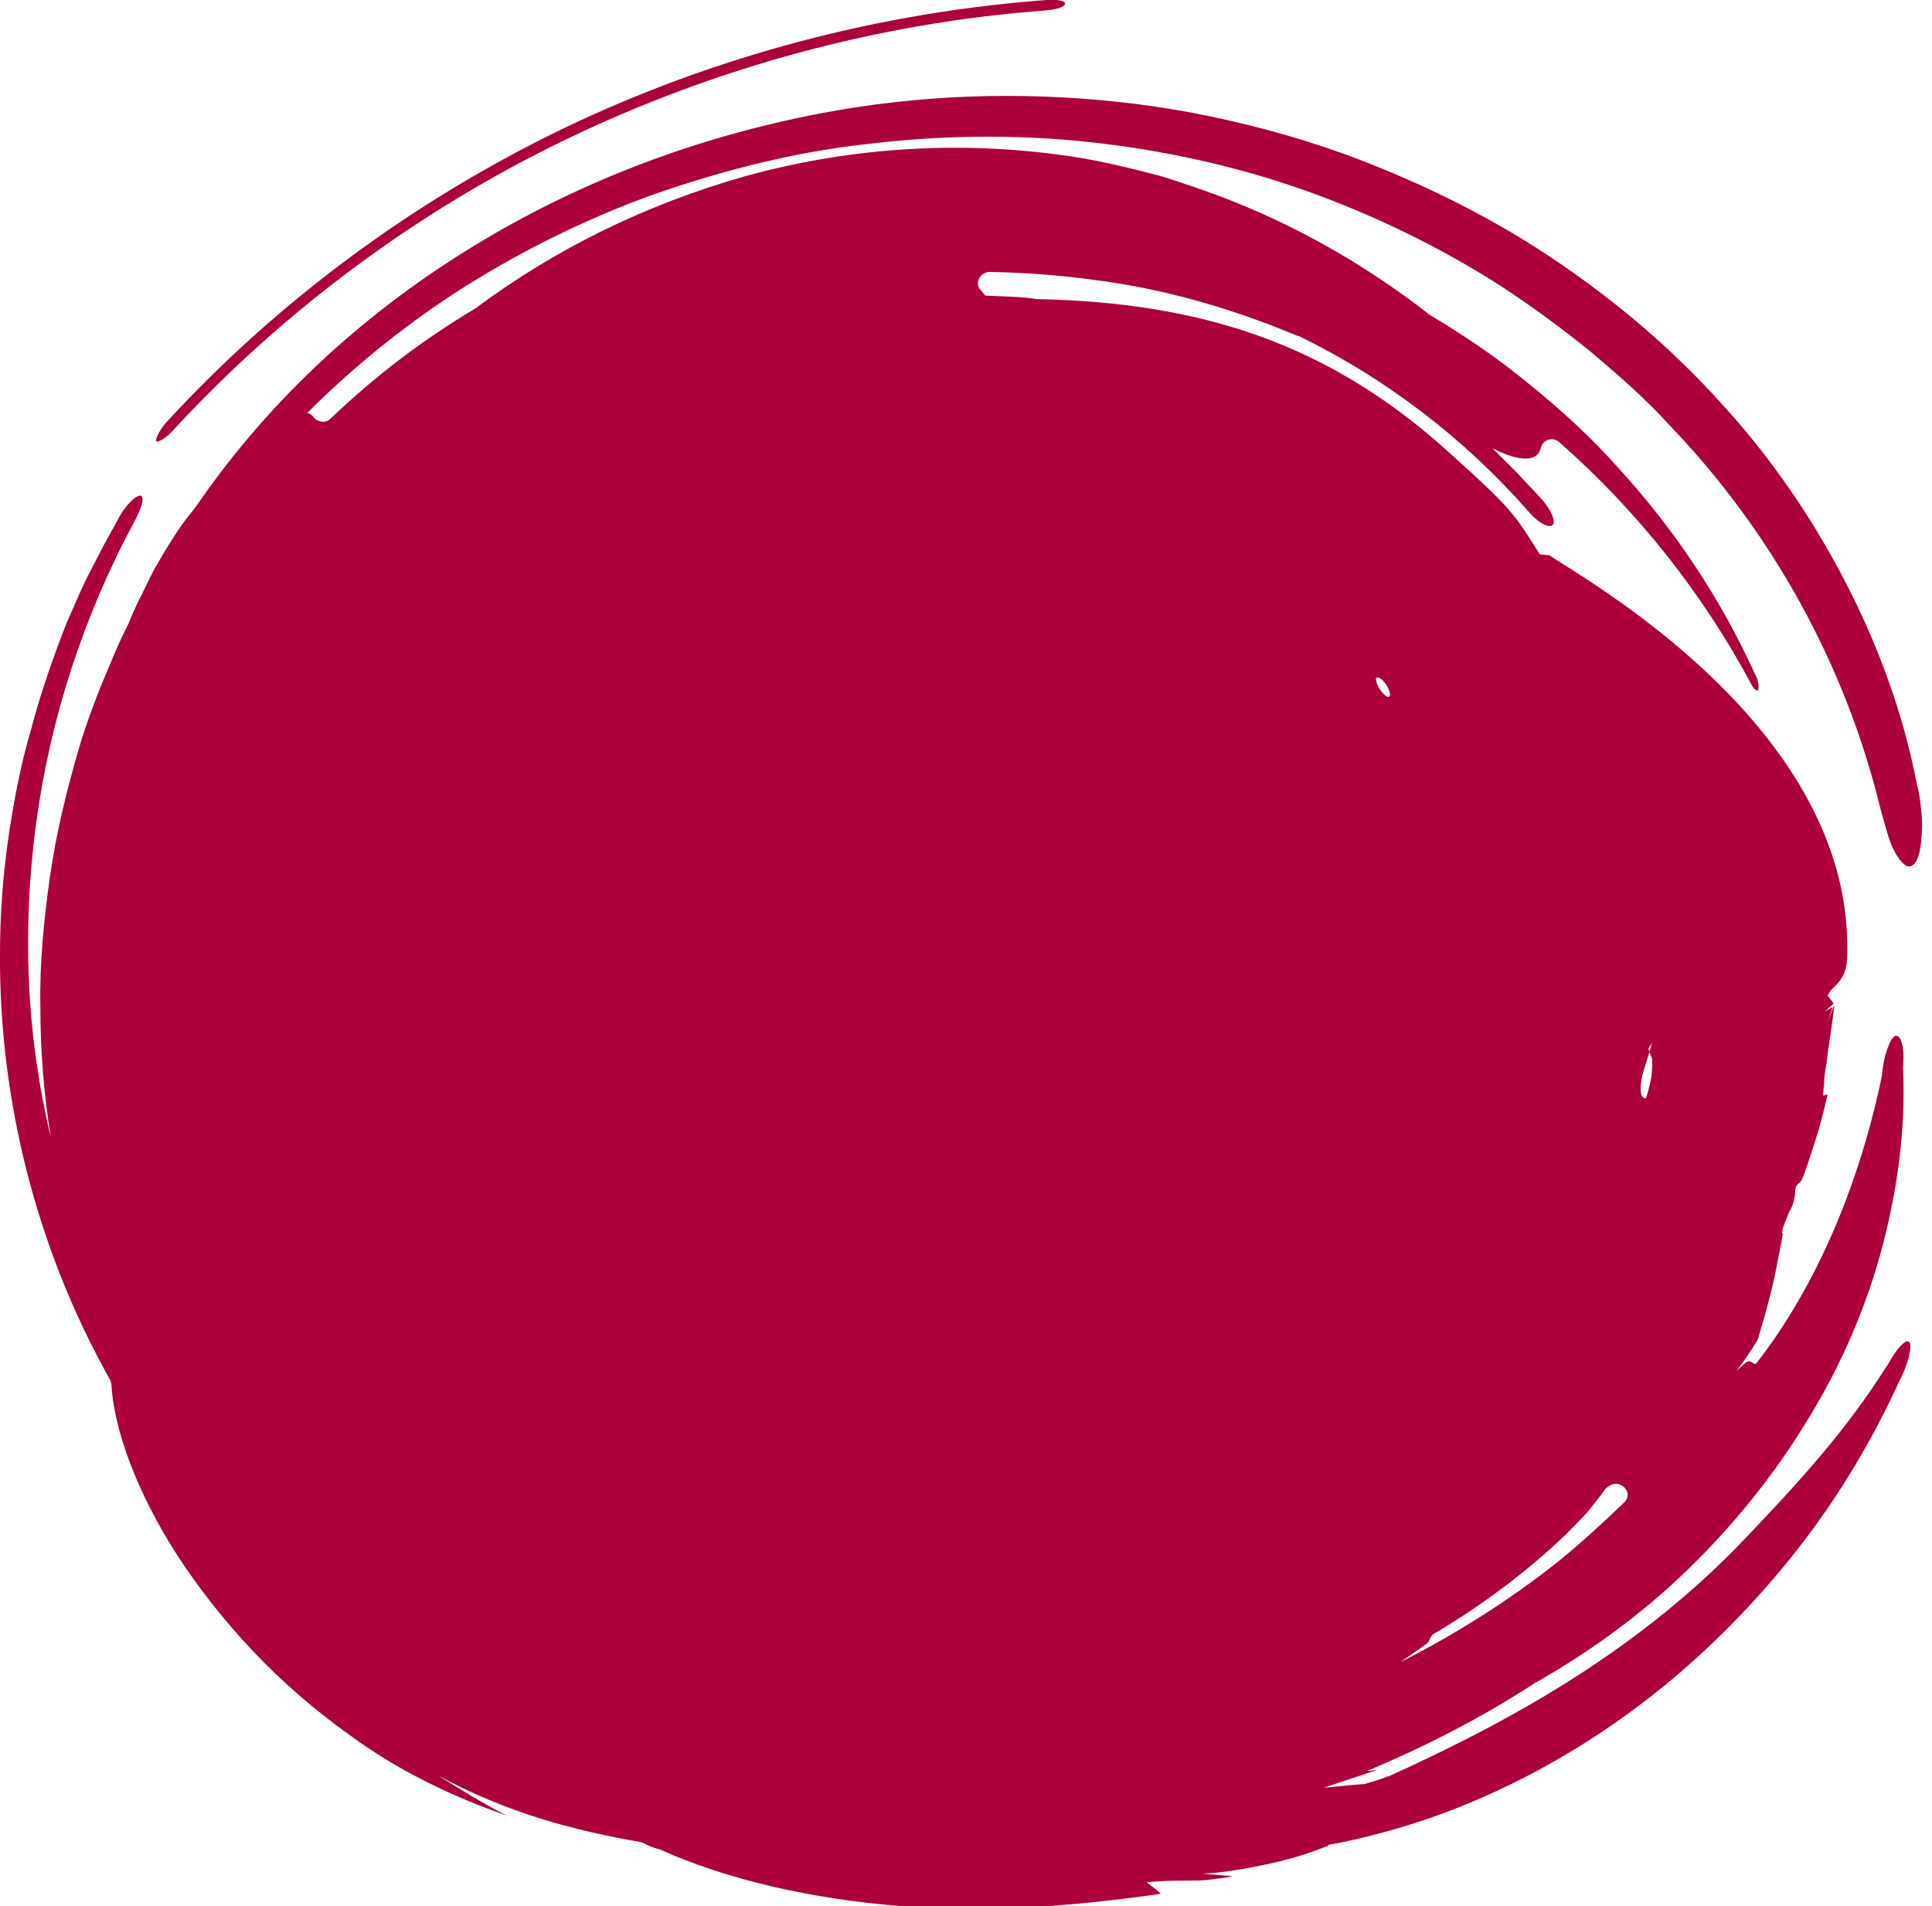 <svg xmlns="http://www.w3.org/2000/svg" viewBox="0 0 220.2 217.3" enable-background="new 0 0 220.2 217.3"><style type="text/css">.st0{fill:#AD013B;}</style><path d="M187.6 125.2c.4-1.3.8-2.6.7-4.5-.2-.5-.3-.7-.3-.8-.2.7-.5 1.6-.8 2.6-.4 1.8-.2 2.8.4 2.7zm.4-5.3c.2-.7.3-1.1.3-1.1-.1.3-.3.5-.4.7 0 .2 0 .2 0 .2s.1 0 .1.2zM19.6 49.2c12.6-13.7 27.9-25.1 44.9-33.3 17-8.2 35.7-13.3 54.6-14.7 1.3-.1 2.3-.4 2.3-.8 0-.3-1-.5-2.1-.4-19 1.4-37.9 6.4-55 14.6C47.1 22.9 31.7 34.3 19 48.1c-.8.9-1.3 1.9-1.2 2.2.2.2 1-.3 1.8-1.1zm137.8 28.2c-.5-.3-.7-.2-.5.4.1.4.5 1.1 1 1.5.4.3.6.1.5-.3-.1-.6-.6-1.3-1-1.6zm19.2-14.1c3 2.2 35.3 19.7 33.9 46.3-.2 2.2-1.6 2.9-1.9 3.4-.3.5-.3.5-.3.5.7.9.7.9.7.9-1 .9-1 .9-1 .9.9-.5.9-.5.9-.5-.7 1.9-.7 1.9-.7 1.9.9-2.2.9-2.2.9-2.2-.6 4.6-.7 4.7-.9 6.5 0 0 0 0 0 .1-.2 1-.3 1.8-.3 2.5-.1.7-.1 1.2-.1 1.3.3-.1.5-.1.5-.1-.6 2.5-.9 3.7-1.3 4.9-.4 1.2-.7 2.3-1.5 4.5-.1.1-.1.3-.2.4-.1.2-.3.3-.4.4-.2.2-.3.5-.3.8 0 .7-.2 1.6-.7 2.4-.2.6-.5 1.2-.7 1.8l-.1.6s.1 0 .1 0c-.1.9-.3 1.5-.4 2.2-.1.4-.1.5-.1.5-.3 1.5-.6 3.6-2.3 9.2 0 .1-.1.2-.1.3-.8 1.3-1.6 2.5-2.4 3.5.3-.3.7-.6 1-.9.7-.6 1 .4 1.3 0 7-9 11.8-20.7 14.3-32.8 0 0 0-.1 0-.1.2-2.2.9-4.1 1.5-4.4.7-.2 1.1 1.4.9 3.6 0 0 0 .1 0 .1.3 6.4-.5 13.2-2.3 20.1-1.8 6.9-4.7 13.7-8.6 20-3.8 6.3-8.6 12.2-13.9 17.3-5.3 5.1-11.2 9.3-17.2 12.7-6 3.9-12.4 7.2-19.1 10 .4 0 .7-.1 1.1-.1-1.8.6-3.6 1.2-5.4 1.8-.2.1-.4.1-.6.2 1.5-.1 2.9-.3 4.4-.4.1 0 .2 0 .2 0 .9-.3 1.8-.5 2.7-.9 0 0 .1 0 .1 0 7.7-3.5 14.9-7.2 21.7-11.6 6.8-4.4 13.2-9.5 18.9-15.5 6.2-6.5 11.5-12.3 16.1-19.6 0 0 0-.1.1-.1 1-1.9 2.1-3.1 2.5-2.7.4.4-.1 2.5-1.1 4.4-3 6.6-6.9 13.2-11.6 19.2-4.7 6-10.2 11.6-16.1 16.3-5.9 4.7-12.3 8.6-18.7 11.5-6.3 2.9-12.7 4.8-18.5 5.9-.1 0-.2 0-.2.1-2.4 1-4.9 1.7-7.3 2.2-2.4.5-4.8.9-6.9 1-.1 0-.2 0-.2 0 1.2.1 2.3.2 3.5.3-1 .2-1.9.3-2.7.4-.8.1-1.6.1-2.3.1-1.5 0-3 0-4.8.2.5.4 1.1.8 1.6 1.3-9.7 1.4-19.8 2.2-29.7 1.4-9.9-.8-19.5-2.9-27.5-6.5 0 0 0 0-.1 0-.6-.2-1.2-.4-1.7-.7-.1 0-.2-.1-.3-.1-7.5-1.3-15.2-3.3-23.1-7.6 2.6 1.6 5.1 3.2 7.9 4.6-6.3-2.2-12.4-5.1-18.1-9.3-3.9-2.8-7.6-6-10.9-9.5-3.3-3.5-6.2-7.2-8.6-10.9-4.7-7.3-7.2-14.4-7.5-19.4 0-.2-.1-.3-.1-.5C4.2 142.5-.1 125.5 0 108.7c0-4.2.3-8.5.9-12.8.6-4.2 1.4-8.5 2.6-12.6C4.6 79.1 6 75.1 7.6 71c.9-2 1.7-4 2.7-5.9l1.5-2.9 1.6-2.9c.8-1.6 2-2.8 2.6-2.8.5.1.2 1.3-.6 2.8C9.5 70.2 5.7 82 4.1 94c-1.6 12-1.1 24 1.7 35.7-.8-4.9-1.2-9.9-1.2-14.9-.1-5 .4-9.9 1.1-14.9.7-4.9 1.9-9.8 3.3-14.6.7-2.4 1.6-4.8 2.5-7.1 1-2.3 1.9-4.7 3.1-7 .5-1.2 1-2.4 1.6-3.5.6-1.2 1.1-2.4 1.8-3.5.6-1.1 1.3-2.2 2-3.3.7-1.1 1.5-2.1 2.3-3.1C29.7 47 39.1 37.9 50 30.6c10.9-7.3 23.2-12.8 36.8-16.2 11.6-2.9 22.9-3.9 34.2-3.3 5.7.3 11.4 1 17.1 2.2 5.7 1.2 11.4 2.8 17.1 5 8 3.1 15.5 6.9 22.4 11.6 6.9 4.7 13.1 10 18.6 16.1 5.5 6 10.2 12.8 14 20.1 3.8 7.3 6.7 15.1 8.3 23.4.3 1.1.4 2.2.5 3.2.1 1 .1 2 0 2.8-.1 1.7-.5 2.9-1.1 3.2-.6.3-1.2-.3-1.9-1.5s-1.1-3-1.7-5.1c-4-16.4-12.4-31.5-23.9-43.5-2.8-3.1-5.9-5.8-9.1-8.5-3.2-2.6-6.6-5.1-10.1-7.4-7-4.5-14.6-8.2-22.5-11-7.9-2.8-16.2-4.6-24.5-5.5-8.4-.9-16.8-.8-25.2.2-8.3.9-16.6 3-24.6 5.8-8 2.9-15.6 6.7-22.7 11.3-6.1 4-11.7 8.6-16.7 13.6.2 0 .4.1.5.2.1.1.1.1.2.2.4.6 1.3.8 1.9.3 5-4.8 10.6-9.1 16.7-12.7 0 0 .1 0 .1-.1 8.9-6.6 19.2-11.7 30.5-14.9 11.2-3.1 23.3-4.1 35.5-2.5 4.2.5 8.2 1.5 12 2.5 3.8 1.2 7.5 2.5 11.1 4.1 7 3.1 13.4 7 19.2 11.5 0 0 .1.1.1.1 4 2.4 7.9 5 11.5 8 3.6 2.9 7.1 6.1 10.2 9.6 6.3 6.9 11.6 14.8 15.5 23.4.4.7.5 1.4.4 1.8-.1.3-.5 0-.8-.6-5.5-10.3-13-19.8-21.9-27.6-.8-.7-1.9-.2-2.1.7-.1.4-.3.7-.6.9-.9.6-2.8.2-4.9-.9L173 54c.9 1 1.9 2 2.8 3 1.1 1.3 1.6 2.6 1.1 2.9-.5.3-1.7-.4-2.7-1.6-7.2-8.2-16.1-15.1-26.2-20 0 0-.1 0-.1 0-6.2-2.6-12.6-4.6-19.3-5.8-5.2-.9-10.5-1.4-15.8-1.5-1.1 0-1.8 1.3-1 2.1.2.2.3.4.5.6 2 .1 4 .1 5.9.4 0 0 .1 0 .1 0 18.4.4 33.1 4.9 47.1 17.7 7 6.3 7.2 6.8 10.1 11.4l1.1.1zM6.4 112c-.1 14 2.6 27.8 7.6 41.1-1.6-3.1-3-6.2-4.3-9.4 0 0 0-.1 0-.1-1.5-5.2-2.5-10.4-3.1-15.7-.5-5.3-.5-10.6-.2-15.9zm177.2 57.3c-.3.1-.4.3-.6.4-.6.9-1.3 1.7-2 2.6-.8.9-1.7 1.8-2.6 2.7-4.5 4.3-9.5 8-14.7 11.1-.4.2-.7.5-.8.9 0 .3-.9.8-1.3 1.1-.7.5-1.3.9-2 1.4 6.3-3.2 12.2-6.9 17.9-11.4 2.6-2.1 5.1-4.4 7.6-6.8 1.1-1-.2-2.6-1.5-2zm22.3-50.1c.1-.2.2-.3.3-.6 0 0 0 0 .9 1.3 0 .1-.5-.3-1.2-.7zm-1.6-2.1c-.1.3-.1.6-.2.9-.4-.3-.2-.6.2-.9zm-1.5 7.3" class="st0"/></svg>